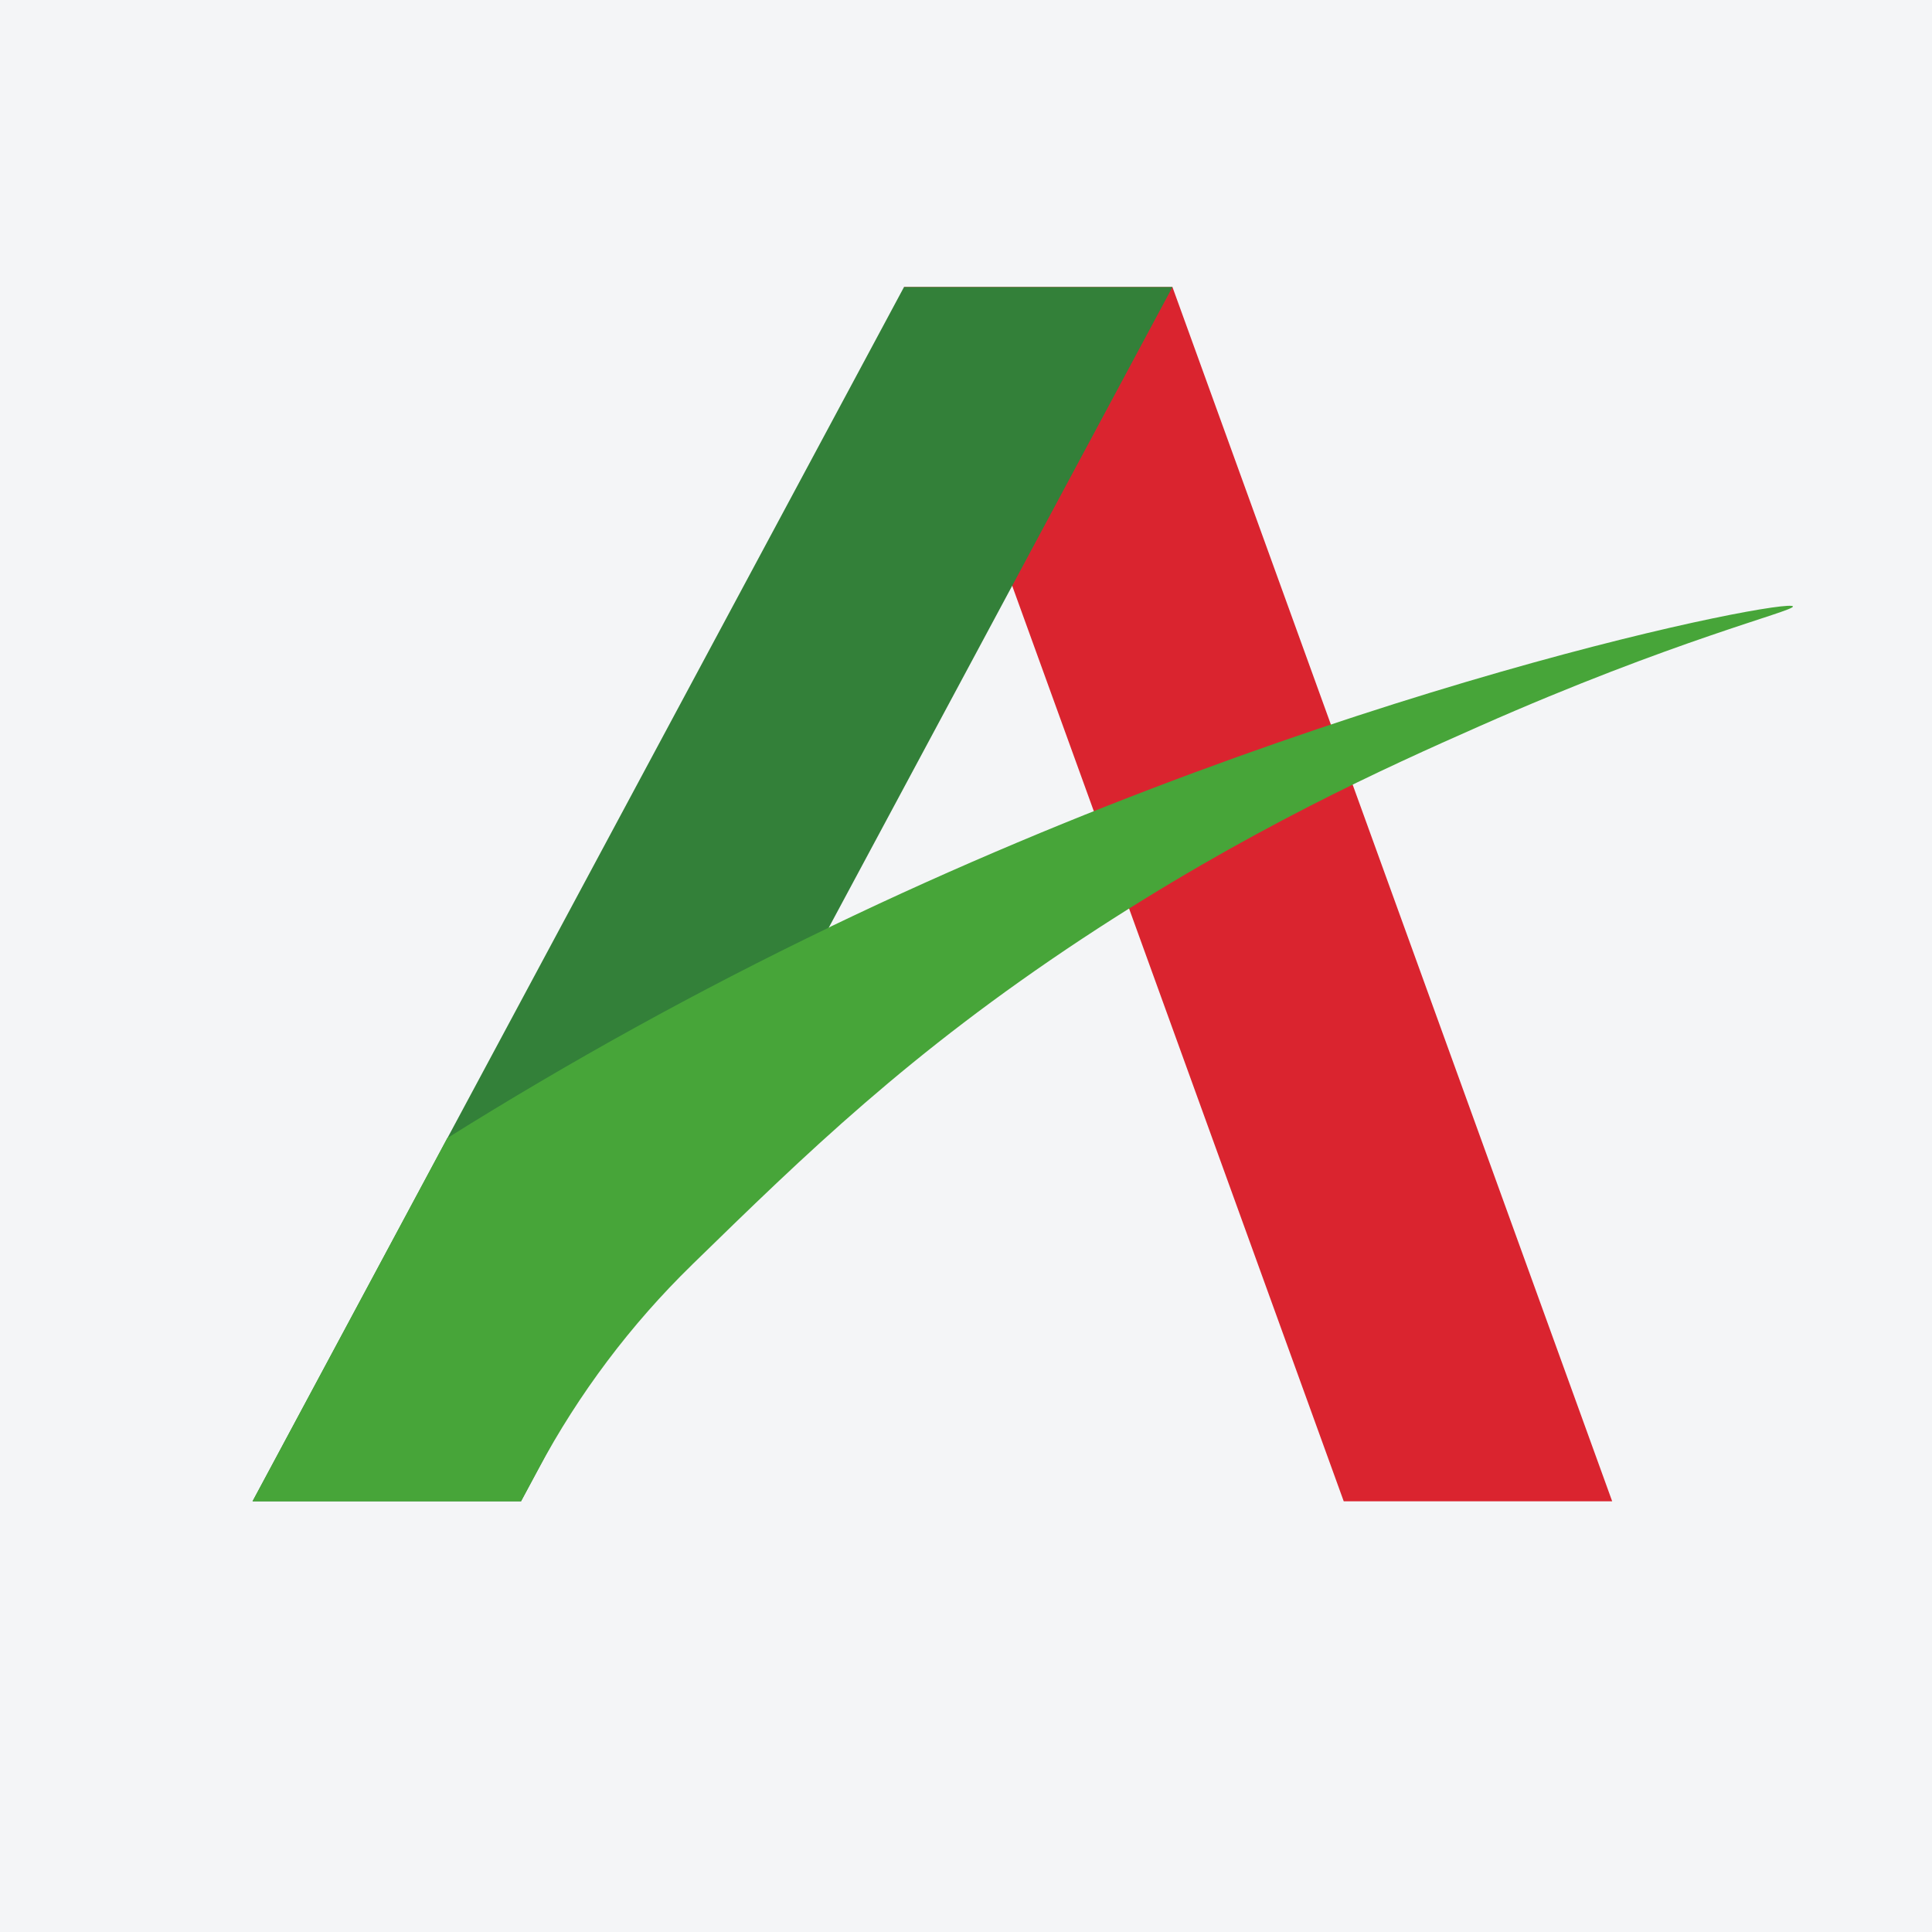 <?xml version="1.0" encoding="UTF-8"?>
<svg xmlns="http://www.w3.org/2000/svg" xmlns:xlink="http://www.w3.org/1999/xlink" width="56pt" height="56pt" viewBox="0 0 56 56" version="1.1">
<g id="surface1">
<rect x="0" y="0" width="56" height="56" style="fill:rgb(95.668%,95.779%,96.777%);fill-opacity:1;stroke:none;"/>
<path style=" stroke:none;fill-rule:nonzero;fill:rgb(85.487%,14.108%,18.413%);fill-opacity:1;" d="M 46.73 43.516 L 38.949 43.516 L 26.203 8.32 L 33.984 8.32 L 46.73 43.516 "/>
<path style=" stroke:none;fill-rule:nonzero;fill:rgb(20.007%,50.281%,22.362%);fill-opacity:1;" d="M 15.102 43.516 L 7.32 43.516 L 26.203 8.32 L 33.984 8.32 L 15.102 43.516 "/>
<path style=" stroke:none;fill-rule:nonzero;fill:rgb(28.108%,64.732%,22.342%);fill-opacity:1;" d="M 24.098 26.848 C 24.074 26.863 24.047 26.875 24.023 26.887 C 20.227 28.715 16.535 30.754 12.965 32.988 L 7.32 43.516 L 15.102 43.516 L 15.602 42.586 C 16.777 40.395 18.277 38.398 20.055 36.664 L 20.094 36.625 C 23.352 33.449 26.348 30.527 31.359 27.215 C 36.152 24.051 40.203 22.234 42.879 21.051 C 48.559 18.539 52.008 17.715 51.969 17.578 C 51.887 17.312 38.711 19.82 24.098 26.848 "/>
</g>
</svg>
